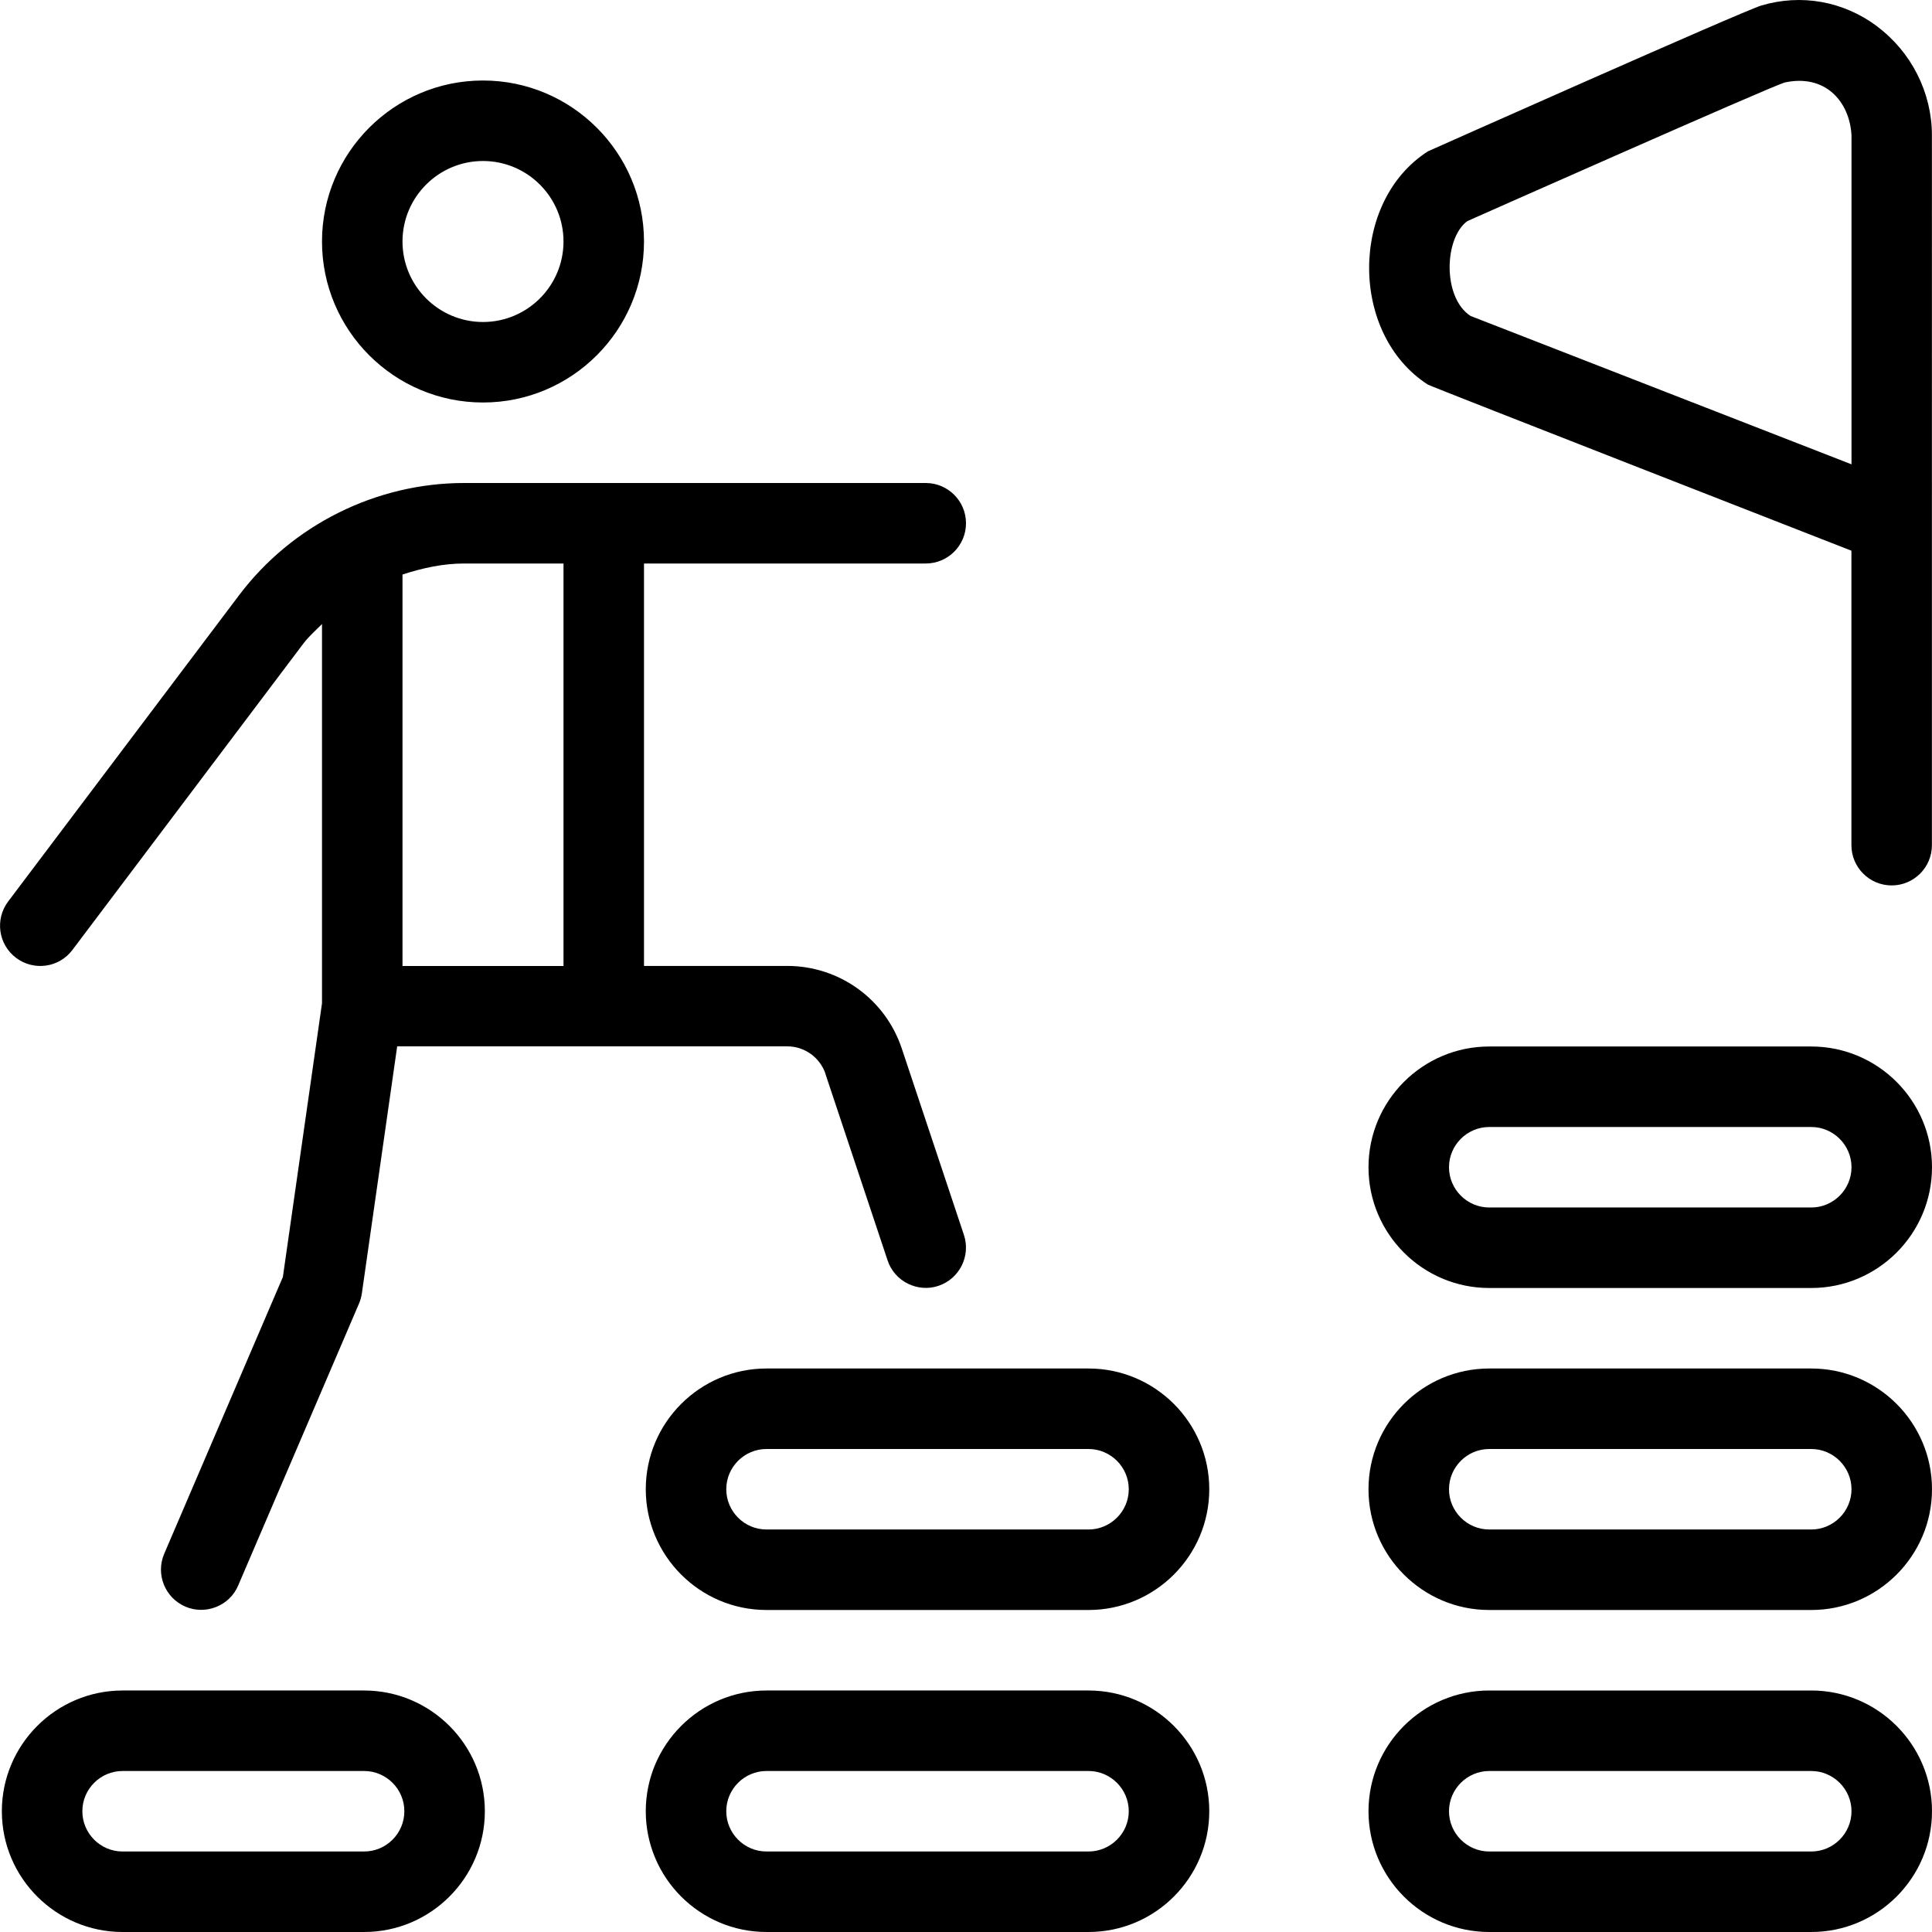 <?xml version="1.0" encoding="UTF-8"?>
<svg xmlns="http://www.w3.org/2000/svg" id="Layer_1" data-name="Layer 1" viewBox="0 0 24 24">
  <path d="M6,5c1.103,0,2-.897,2-2s-.897-2-2-2-2,.897-2,2,.897,2,2,2Zm0-3c.551,0,1,.448,1,1s-.449,1-1,1-1-.448-1-1,.449-1,1-1ZM22.5,21h-4c-.827,0-1.5,.673-1.5,1.5s.673,1.5,1.5,1.5h4c.827,0,1.5-.673,1.5-1.5s-.673-1.5-1.5-1.5Zm0,2h-4c-.275,0-.5-.225-.5-.5s.225-.5,.5-.5h4c.275,0,.5,.225,.5,.5s-.225,.5-.5,.5Zm0-6h-4c-.827,0-1.5,.673-1.5,1.5s.673,1.5,1.5,1.5h4c.827,0,1.5-.673,1.5-1.5s-.673-1.5-1.5-1.5Zm0,2h-4c-.275,0-.5-.225-.5-.5s.225-.5,.5-.5h4c.275,0,.5,.225,.5,.5s-.225,.5-.5,.5Zm0-6h-4c-.827,0-1.5,.673-1.5,1.5s.673,1.5,1.5,1.5h4c.827,0,1.5-.673,1.5-1.5s-.673-1.5-1.5-1.5Zm0,2h-4c-.275,0-.5-.225-.5-.5s.225-.5,.5-.5h4c.275,0,.5,.225,.5,.5s-.225,.5-.5,.5Zm-8.978,6h-4c-.827,0-1.5,.673-1.5,1.5s.673,1.5,1.5,1.5h4c.827,0,1.5-.673,1.5-1.5s-.673-1.5-1.5-1.5Zm0,2h-4c-.276,0-.5-.225-.5-.5s.224-.5,.5-.5h4c.275,0,.5,.225,.5,.5s-.225,.5-.5,.5Zm0-6h-4c-.827,0-1.5,.673-1.5,1.5s.673,1.5,1.5,1.5h4c.827,0,1.5-.673,1.5-1.5s-.673-1.5-1.5-1.5Zm0,2h-4c-.276,0-.5-.225-.5-.5s.224-.5,.5-.5h4c.275,0,.5,.225,.5,.5s-.225,.5-.5,.5Zm-9,2H1.523c-.827,0-1.5,.673-1.5,1.5s.673,1.5,1.5,1.5h3c.827,0,1.5-.673,1.5-1.5s-.673-1.5-1.5-1.5Zm0,2H1.523c-.276,0-.5-.225-.5-.5s.224-.5,.5-.5h3c.276,0,.5,.225,.5,.5s-.224,.5-.5,.5ZM23.316,.325c-.42-.312-.942-.403-1.435-.257-.234,.07-4.143,1.812-4.143,1.812-.974,.624-.973,2.273,0,2.898,.031,.021,5.261,2.063,5.261,2.063v3.658c0,.276,.224,.5,.5,.5s.5-.224,.5-.5V1.681c0-.531-.256-1.037-.684-1.355Zm-.316,5.443l-4.734-1.844c-.349-.23-.326-.966-.039-1.177,0,0,3.749-1.664,3.942-1.722,.504-.11,.807,.235,.831,.654V5.769Zm-12.746,7.573l.772,2.316c.087,.264,.377,.403,.632,.316,.262-.088,.403-.371,.316-.633l-.772-2.316c-.205-.613-.776-1.025-1.423-1.025h-1.779V7h3.5c.276,0,.5-.224,.5-.5s-.224-.5-.5-.5H5.765c-1.092,0-2.137,.521-2.795,1.394L.101,11.199c-.166,.221-.122,.534,.099,.7,.219,.165,.533,.124,.7-.099l2.869-3.806c.068-.09,.153-.163,.231-.242v4.711l-.486,3.4-1.474,3.438c-.109,.254,.009,.548,.263,.657,.247,.107,.548-.006,.656-.263l1.5-3.5c.018-.041,.029-.083,.036-.127l.439-3.07h4.846c.215,0,.406,.138,.475,.342ZM5,7.137c.246-.08,.501-.137,.765-.137h1.235v5h-2V7.137Z"/>
</svg>

